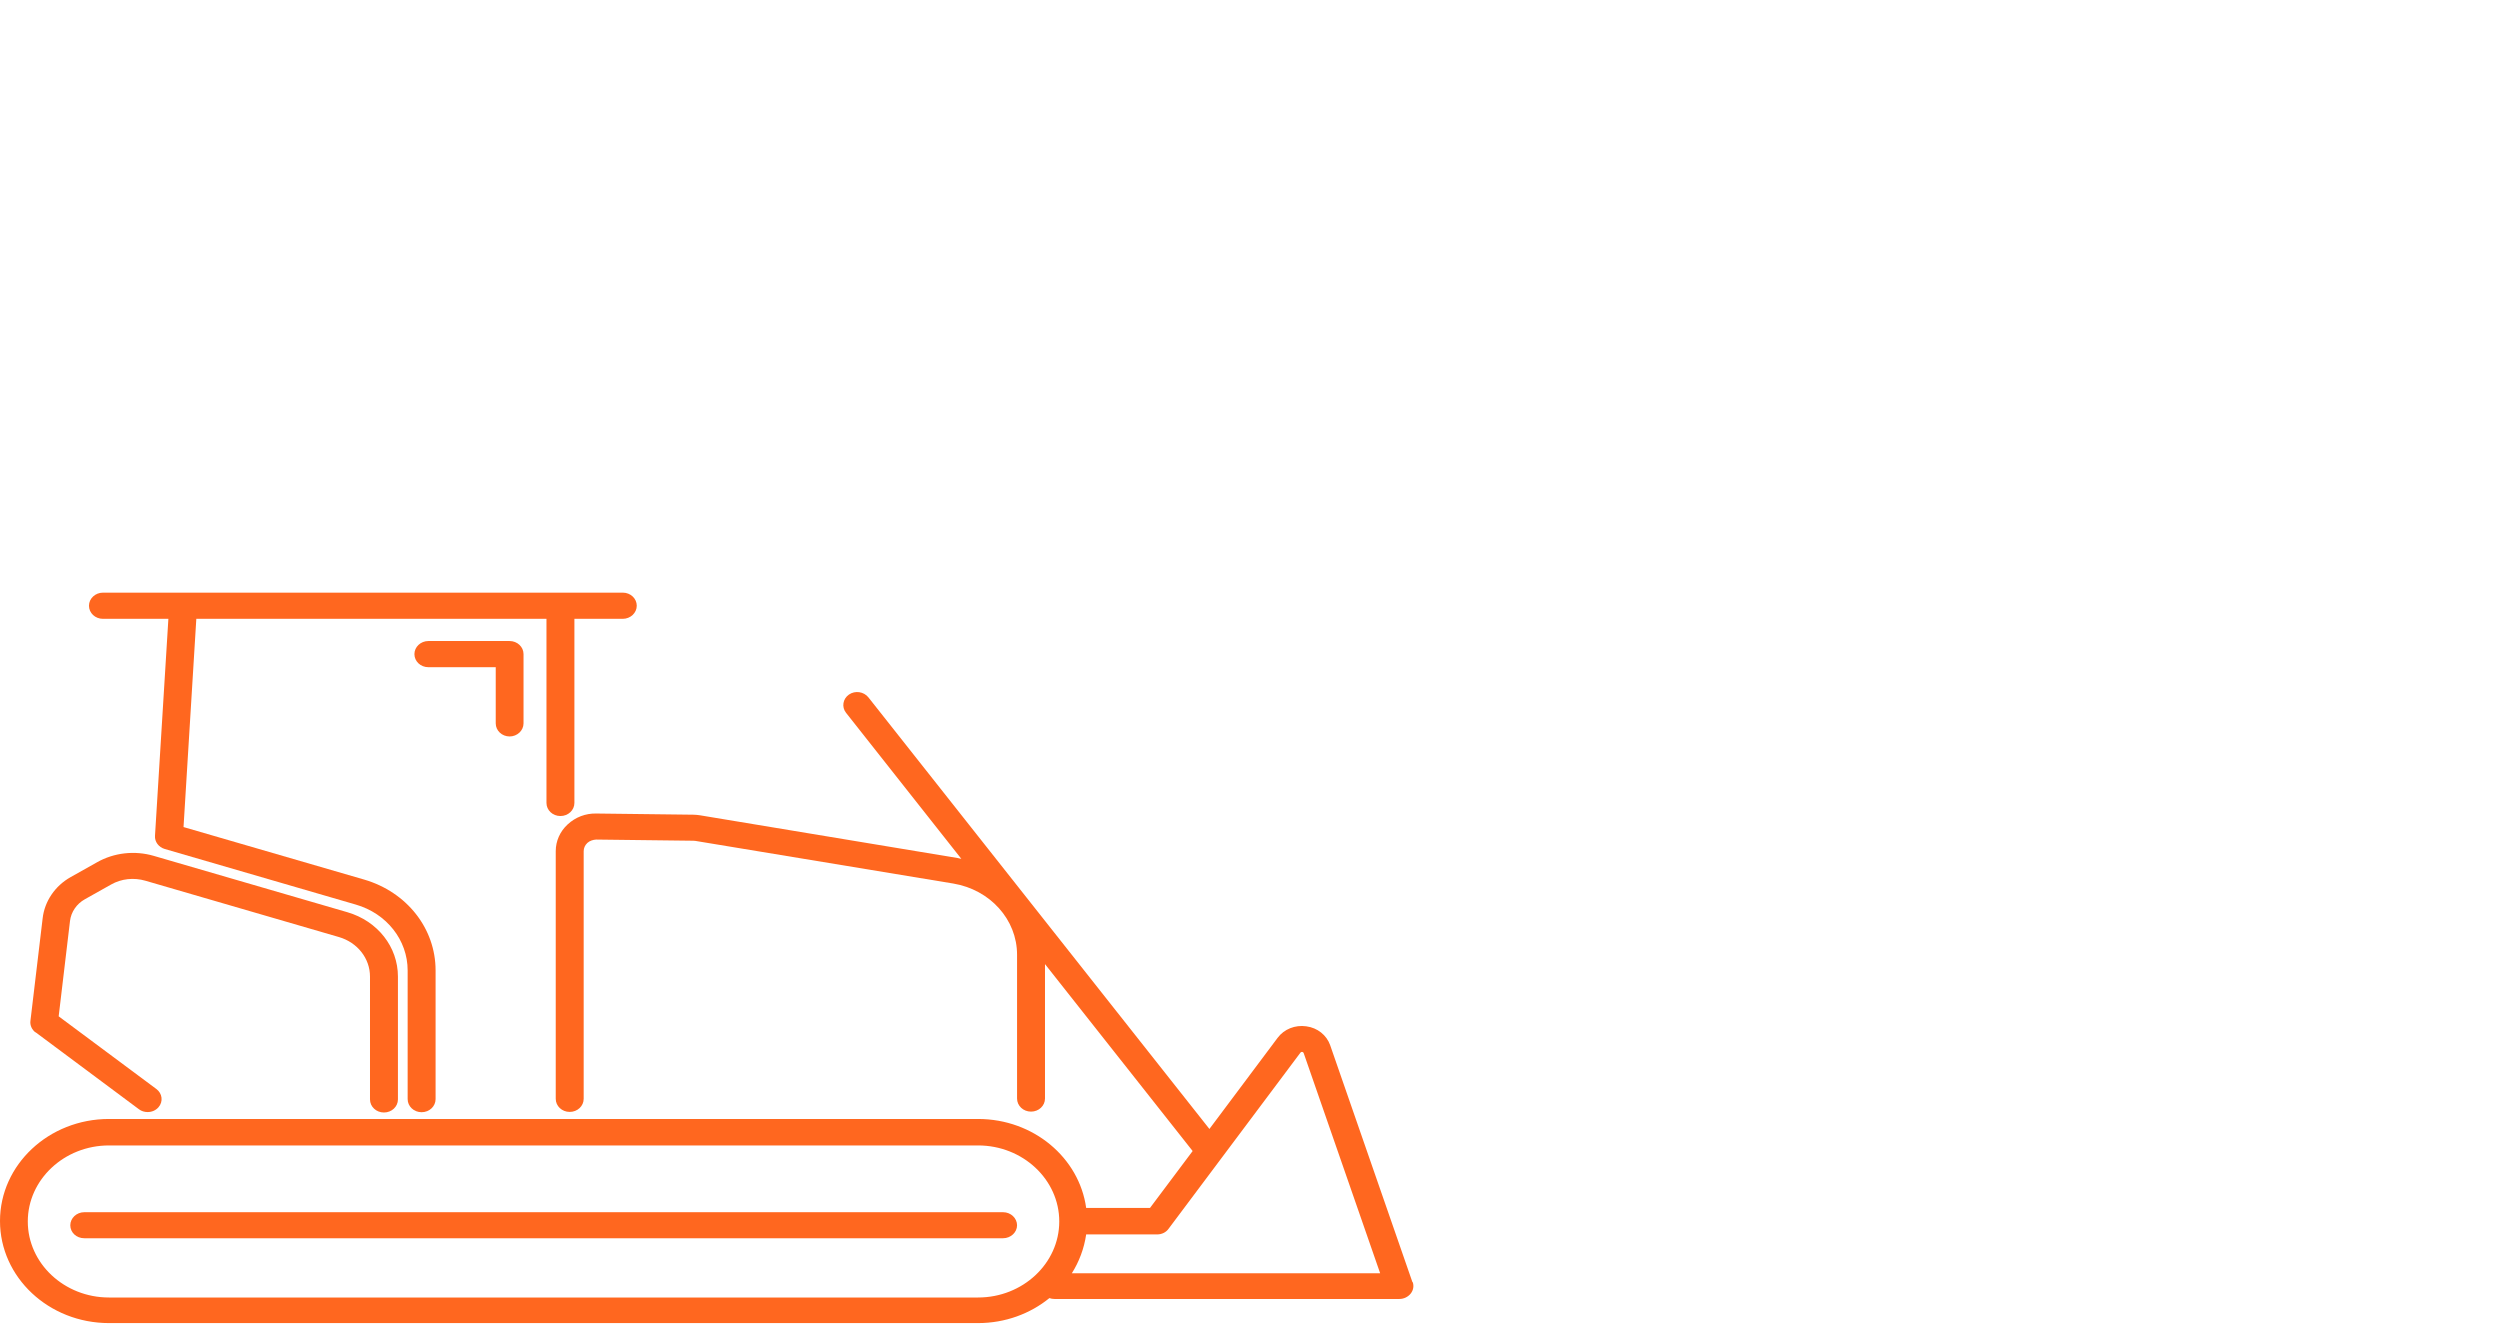 <?xml version="1.0" encoding="UTF-8"?>
<svg id="Layer_2" data-name="Layer 2" xmlns="http://www.w3.org/2000/svg" viewBox="0 0 170 90">
  <defs>
    <style>
      .cls-1 {
        fill: none;
      }

      .cls-2 {
        fill: #ff671f;
      }
    </style>
  </defs>
  <g id="Layer_1-2" data-name="Layer 1">
    <g>
      <rect class="cls-1" width="170" height="90"/>
      <g>
        <path class="cls-2" d="M68.2,82.43H5.73c-.52,0-.95.4-.95.89s.42.88.95.88h62.48c.52,0,.95-.4.95-.88s-.42-.89-.95-.89Z"/>
        <path class="cls-2" d="M2.4,70.18l7.05,5.25c.17.13.38.19.59.19.28,0,.55-.11.74-.33.33-.38.26-.94-.15-1.24l-6.64-4.94.77-6.48c.07-.61.45-1.17,1.01-1.48l1.78-1c.7-.4,1.55-.49,2.34-.26l13.16,3.83c1.26.37,2.11,1.45,2.11,2.69v8.35c0,.49.42.89.95.89s.95-.4.95-.89v-8.35c0-2.02-1.38-3.78-3.44-4.38l-13.16-3.83c-1.3-.38-2.71-.22-3.87.44l-1.78,1c-1.07.6-1.78,1.65-1.91,2.81l-.83,6.97c-.04.3.1.6.35.79Z"/>
        <path class="cls-2" d="M7,42.08h4.45l-.91,14.75c-.03.41.25.78.66.9l12.99,3.78c2.11.61,3.53,2.42,3.53,4.48v8.75c0,.49.42.89.95.89s.95-.4.95-.89v-8.75c0-2.85-1.95-5.33-4.86-6.18l-12.28-3.57.87-14.16h23.81v12.52c0,.49.42.89.95.89s.95-.4.95-.89v-12.52h3.29c.52,0,.95-.4.95-.89s-.42-.89-.95-.89H7c-.52,0-.95.4-.95.89s.42.89.95.89Z"/>
        <path class="cls-2" d="M96.05,87.2l-5.6-16.13c-.24-.68-.86-1.18-1.62-1.28-.76-.11-1.51.19-1.95.78l-4.64,6.2-23.19-29.35c-.31-.39-.9-.48-1.32-.19-.42.29-.51.85-.2,1.24l7.84,9.93c-.08-.01-.15-.03-.23-.05l-17.54-2.91c-.15-.02-.29-.04-.44-.04l-6.6-.08c-.74-.02-1.43.25-1.96.74-.52.48-.81,1.13-.81,1.82v16.84c0,.49.42.89.95.89s.95-.4.95-.89v-16.84c0-.21.09-.41.25-.56.16-.15.4-.22.6-.23l6.6.08s.09,0,.14.01l17.54,2.9c2.51.42,4.34,2.45,4.34,4.84v9.78c0,.49.42.89.95.89s.95-.4.95-.89v-9.14l10.04,12.71-2.9,3.87h-4.34c-.47-3.41-3.58-6.05-7.35-6.05H7.41c-4.09,0-7.41,3.11-7.41,6.94s3.32,6.94,7.41,6.94h59.1c1.85,0,3.55-.64,4.85-1.7.1.04.22.06.34.06h23.46c.3,0,.59-.14.77-.37.18-.23.23-.52.13-.79ZM66.52,88.23H7.41c-3.04,0-5.52-2.32-5.52-5.17s2.48-5.17,5.52-5.17h59.1c3.04,0,5.52,2.32,5.52,5.17s-2.48,5.17-5.52,5.17ZM72.88,86.59c.5-.79.84-1.69.98-2.65h4.83c.31,0,.6-.14.77-.38l8.97-11.98s.04-.06.12-.05c.07.01.09.06.1.08l5.2,14.97h-20.97Z"/>
        <path class="cls-2" d="M34.65,50.08c.52,0,.95-.4.95-.89v-4.71c0-.49-.42-.89-.95-.89h-5.52c-.52,0-.95.4-.95.89s.42.89.95.89h4.58v3.82c0,.49.42.89.95.89Z"/>
      </g>
    </g>
  </g>
</svg>